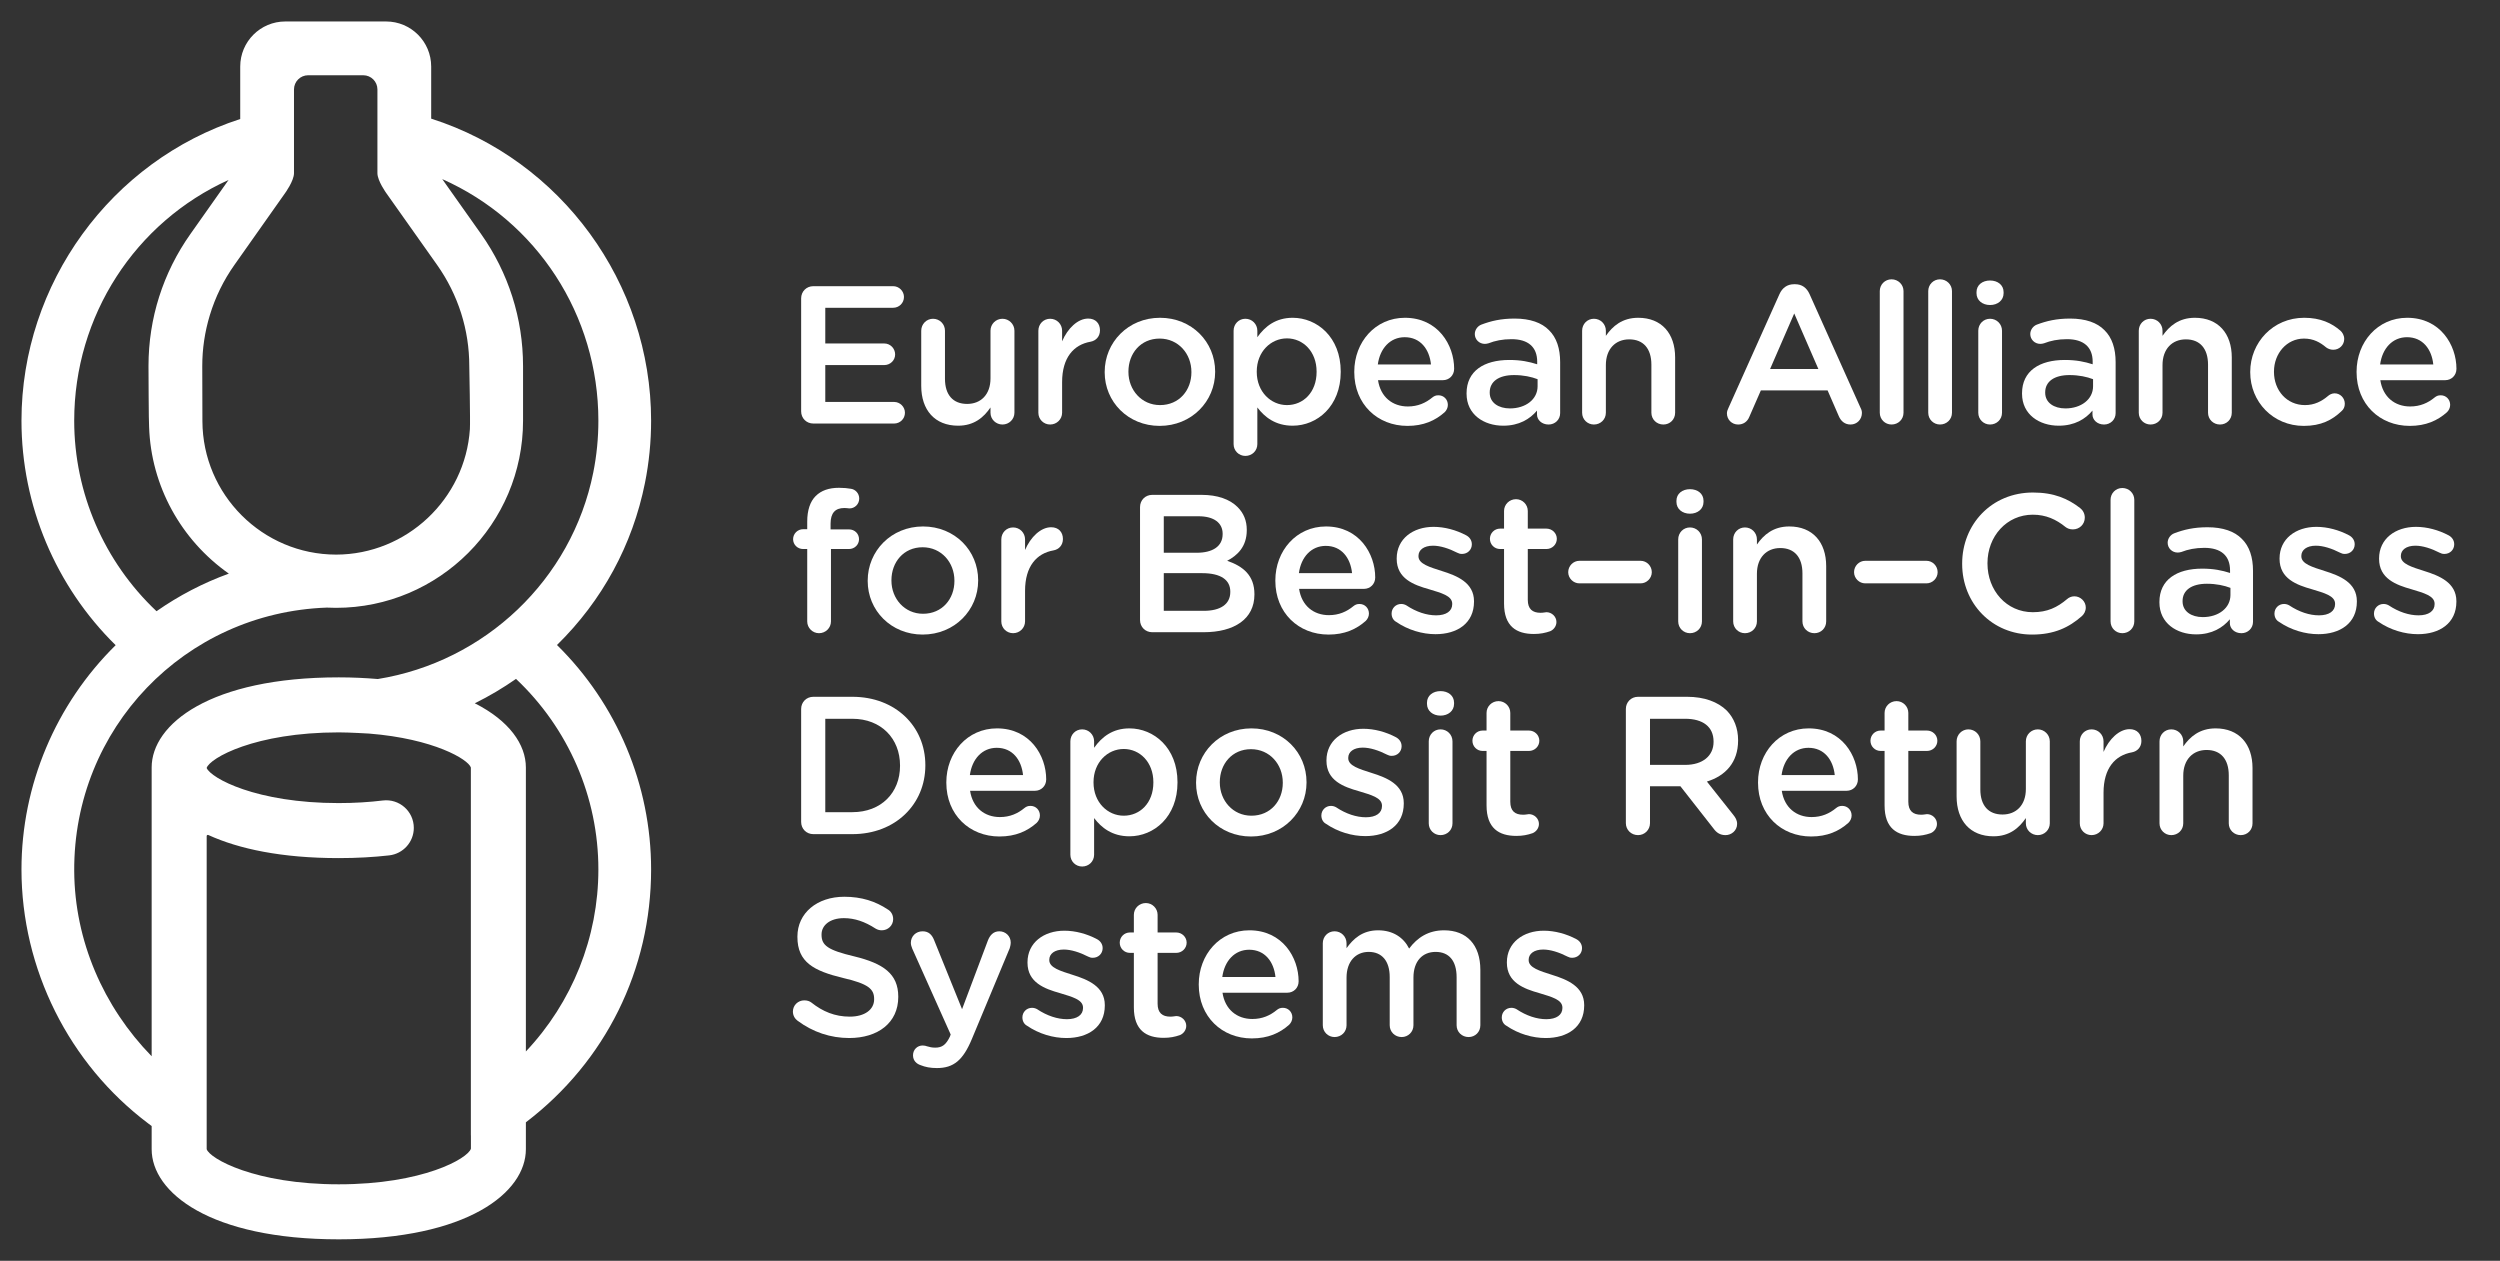 <?xml version="1.0" encoding="UTF-8"?> <svg xmlns="http://www.w3.org/2000/svg" id="Ebene_1" version="1.1" viewBox="0 0 581.897 293.464"><rect x="0" y="0" width="581.897" height="293.464" fill="#333333" stroke="none"/><defs><style> .st0 { fill: #fff; } </style></defs><g><path class="st0" d="M186.474,95.75v-26.306c0-1.599,1.233-2.832,2.832-2.832h18.587c1.37,0,2.512,1.142,2.512,2.512,0,1.416-1.142,2.512-2.512,2.512h-15.802v8.312h13.747c1.37,0,2.512,1.142,2.512,2.558,0,1.37-1.142,2.466-2.512,2.466h-13.747v8.586h16.03c1.37,0,2.512,1.142,2.512,2.512,0,1.416-1.142,2.512-2.512,2.512h-18.816c-1.599,0-2.832-1.233-2.832-2.832Z"></path><path class="st0" d="M236.117,96.07c0,1.507-1.233,2.74-2.786,2.74-1.507,0-2.786-1.188-2.786-2.74v-1.233c-1.553,2.284-3.791,4.248-7.536,4.248-5.435,0-8.586-3.654-8.586-9.271v-12.833c0-1.553,1.233-2.786,2.74-2.786,1.553,0,2.786,1.233,2.786,2.786v11.189c0,3.745,1.873,5.846,5.161,5.846,3.197,0,5.435-2.192,5.435-5.937v-11.098c0-1.553,1.233-2.786,2.786-2.786,1.507,0,2.786,1.233,2.786,2.786v19.09Z"></path><path class="st0" d="M241.689,76.98c0-1.553,1.188-2.786,2.74-2.786s2.786,1.233,2.786,2.786v2.466c1.279-3.014,3.653-5.297,6.074-5.297,1.735,0,2.74,1.142,2.74,2.74,0,1.461-.959,2.42-2.192,2.648-3.928.685-6.622,3.7-6.622,9.408v7.125c0,1.507-1.233,2.74-2.786,2.74-1.507,0-2.74-1.188-2.74-2.74v-19.09Z"></path><path class="st0" d="M257.125,86.662v-.091c0-6.896,5.48-12.604,12.879-12.604s12.833,5.617,12.833,12.513v.091c0,6.851-5.48,12.559-12.924,12.559-7.353,0-12.788-5.617-12.788-12.468ZM277.312,86.662v-.091c0-4.247-3.06-7.764-7.398-7.764-4.43,0-7.262,3.471-7.262,7.672v.091c0,4.202,3.06,7.718,7.353,7.718,4.476,0,7.307-3.471,7.307-7.627Z"></path><path class="st0" d="M287.131,76.98c0-1.553,1.188-2.786,2.74-2.786s2.786,1.233,2.786,2.786v1.507c1.781-2.512,4.293-4.521,8.221-4.521,5.663,0,11.188,4.476,11.188,12.513v.091c0,7.992-5.48,12.514-11.188,12.514-4.019,0-6.531-2.01-8.221-4.248v8.541c0,1.553-1.233,2.74-2.786,2.74-1.507,0-2.74-1.188-2.74-2.74v-26.397ZM306.449,86.57v-.091c0-4.658-3.151-7.718-6.896-7.718s-7.033,3.106-7.033,7.718v.091c0,4.613,3.288,7.718,7.033,7.718,3.791,0,6.896-2.968,6.896-7.718Z"></path><path class="st0" d="M327.594,99.129c-6.987,0-12.376-5.069-12.376-12.513v-.091c0-6.896,4.887-12.559,11.783-12.559,7.672,0,11.463,6.302,11.463,11.874,0,1.553-1.188,2.649-2.604,2.649h-15.116c.594,3.927,3.379,6.12,6.941,6.12,2.329,0,4.156-.822,5.709-2.101.411-.319.776-.502,1.415-.502,1.233,0,2.192.959,2.192,2.238,0,.685-.319,1.278-.73,1.689-2.192,1.964-4.933,3.197-8.678,3.197ZM333.074,84.835c-.365-3.562-2.466-6.348-6.119-6.348-3.38,0-5.755,2.604-6.257,6.348h12.376Z"></path><path class="st0" d="M341.354,91.64v-.091c0-5.206,4.065-7.764,9.956-7.764,2.694,0,4.613.411,6.485,1.005v-.594c0-3.425-2.101-5.252-5.982-5.252-2.101,0-3.837.365-5.344.959-.319.091-.594.137-.867.137-1.279,0-2.329-1.004-2.329-2.283,0-1.005.685-1.873,1.507-2.192,2.283-.868,4.612-1.416,7.764-1.416,3.607,0,6.303.959,7.992,2.694,1.781,1.735,2.604,4.293,2.604,7.444v11.874c0,1.507-1.188,2.649-2.695,2.649-1.598,0-2.694-1.096-2.694-2.329v-.914c-1.644,1.964-4.155,3.517-7.854,3.517-4.521,0-8.541-2.603-8.541-7.444ZM357.888,89.904v-1.644c-1.416-.548-3.289-.959-5.48-.959-3.562,0-5.663,1.507-5.663,4.019v.091c0,2.329,2.055,3.653,4.704,3.653,3.653,0,6.439-2.101,6.439-5.161Z"></path><path class="st0" d="M368.254,76.98c0-1.553,1.188-2.786,2.74-2.786s2.786,1.233,2.786,2.786v1.188c1.553-2.238,3.79-4.202,7.535-4.202,5.435,0,8.586,3.653,8.586,9.225v12.879c0,1.553-1.188,2.74-2.74,2.74s-2.786-1.188-2.786-2.74v-11.189c0-3.745-1.872-5.892-5.16-5.892-3.197,0-5.435,2.238-5.435,5.983v11.098c0,1.553-1.233,2.74-2.786,2.74-1.507,0-2.74-1.188-2.74-2.74v-19.09Z"></path><path class="st0" d="M402.323,94.928l11.874-26.489c.64-1.416,1.781-2.283,3.38-2.283h.274c1.598,0,2.694.868,3.333,2.283l11.875,26.489c.228.411.319.822.319,1.187,0,1.507-1.142,2.695-2.648,2.695-1.325,0-2.238-.776-2.74-1.964l-2.604-5.983h-15.527l-2.695,6.166c-.456,1.142-1.415,1.781-2.603,1.781-1.462,0-2.604-1.142-2.604-2.604,0-.411.137-.822.365-1.278ZM423.24,85.885l-5.617-12.924-5.617,12.924h11.234Z"></path><path class="st0" d="M437.536,67.754c0-1.507,1.187-2.74,2.739-2.74s2.786,1.233,2.786,2.74v28.315c0,1.553-1.232,2.74-2.786,2.74-1.507,0-2.739-1.188-2.739-2.74v-28.315Z"></path><path class="st0" d="M448.816,67.754c0-1.507,1.187-2.74,2.739-2.74s2.786,1.233,2.786,2.74v28.315c0,1.553-1.232,2.74-2.786,2.74-1.507,0-2.739-1.188-2.739-2.74v-28.315Z"></path><path class="st0" d="M460.051,67.983c0-1.644,1.37-2.694,3.15-2.694s3.151,1.05,3.151,2.694v.274c0,1.644-1.37,2.74-3.151,2.74s-3.15-1.096-3.15-2.74v-.274ZM460.462,76.98c0-1.553,1.187-2.786,2.739-2.786s2.786,1.233,2.786,2.786v19.09c0,1.553-1.232,2.74-2.786,2.74-1.507,0-2.739-1.188-2.739-2.74v-19.09Z"></path><path class="st0" d="M470.646,91.64v-.091c0-5.206,4.065-7.764,9.956-7.764,2.694,0,4.613.411,6.485,1.005v-.594c0-3.425-2.101-5.252-5.982-5.252-2.101,0-3.837.365-5.344.959-.319.091-.594.137-.867.137-1.279,0-2.329-1.004-2.329-2.283,0-1.005.685-1.873,1.507-2.192,2.283-.868,4.612-1.416,7.764-1.416,3.607,0,6.303.959,7.992,2.694,1.781,1.735,2.604,4.293,2.604,7.444v11.874c0,1.507-1.188,2.649-2.695,2.649-1.598,0-2.694-1.096-2.694-2.329v-.914c-1.644,1.964-4.155,3.517-7.854,3.517-4.521,0-8.541-2.603-8.541-7.444ZM487.179,89.904v-1.644c-1.416-.548-3.289-.959-5.48-.959-3.562,0-5.663,1.507-5.663,4.019v.091c0,2.329,2.055,3.653,4.704,3.653,3.653,0,6.439-2.101,6.439-5.161Z"></path><path class="st0" d="M497.819,76.98c0-1.553,1.188-2.786,2.74-2.786s2.786,1.233,2.786,2.786v1.188c1.553-2.238,3.79-4.202,7.535-4.202,5.435,0,8.586,3.653,8.586,9.225v12.879c0,1.553-1.188,2.74-2.74,2.74s-2.786-1.188-2.786-2.74v-11.189c0-3.745-1.872-5.892-5.16-5.892-3.197,0-5.435,2.238-5.435,5.983v11.098c0,1.553-1.233,2.74-2.786,2.74-1.507,0-2.74-1.188-2.74-2.74v-19.09Z"></path><path class="st0" d="M523.76,86.662v-.091c0-6.85,5.298-12.604,12.56-12.604,3.79,0,6.394,1.233,8.448,3.014.365.319.868,1.004.868,1.918,0,1.416-1.142,2.512-2.558,2.512-.686,0-1.279-.274-1.645-.548-1.415-1.188-2.968-2.055-5.16-2.055-4.02,0-6.987,3.471-6.987,7.672v.091c0,4.293,2.968,7.718,7.216,7.718,2.191,0,3.882-.868,5.389-2.146.319-.274.867-.594,1.507-.594,1.324,0,2.375,1.096,2.375,2.42,0,.731-.274,1.325-.776,1.736-2.146,2.055-4.75,3.425-8.769,3.425-7.17,0-12.468-5.617-12.468-12.468Z"></path><path class="st0" d="M560.89,99.129c-6.987,0-12.376-5.069-12.376-12.513v-.091c0-6.896,4.887-12.559,11.783-12.559,7.672,0,11.463,6.302,11.463,11.874,0,1.553-1.188,2.649-2.604,2.649h-15.116c.594,3.927,3.379,6.12,6.941,6.12,2.329,0,4.156-.822,5.709-2.101.411-.319.776-.502,1.415-.502,1.233,0,2.192.959,2.192,2.238,0,.685-.319,1.278-.73,1.689-2.192,1.964-4.933,3.197-8.678,3.197ZM566.37,84.835c-.365-3.562-2.466-6.348-6.119-6.348-3.38,0-5.755,2.604-6.257,6.348h12.376Z"></path><path class="st0" d="M187.889,127.79h-.959c-1.279,0-2.33-1.005-2.33-2.284s1.051-2.329,2.33-2.329h.959v-1.781c0-2.648.685-4.658,1.964-5.937,1.278-1.279,3.06-1.918,5.435-1.918,1.096,0,2.009.091,2.786.229,1.005.137,1.918,1.05,1.918,2.283,0,1.279-1.051,2.329-2.33,2.284-.319-.046-.776-.091-1.142-.091-2.101,0-3.197,1.142-3.197,3.653v1.325h4.293c1.324,0,2.329,1.004,2.329,2.283s-1.05,2.284-2.329,2.284h-4.202v16.852c0,1.507-1.233,2.74-2.786,2.74-1.507,0-2.74-1.233-2.74-2.74v-16.852Z"></path><path class="st0" d="M201.964,135.234v-.091c0-6.896,5.48-12.604,12.879-12.604s12.833,5.617,12.833,12.513v.091c0,6.851-5.48,12.559-12.924,12.559-7.353,0-12.788-5.617-12.788-12.468ZM222.15,135.234v-.091c0-4.247-3.06-7.764-7.398-7.764-4.43,0-7.262,3.471-7.262,7.672v.091c0,4.202,3.06,7.718,7.353,7.718,4.476,0,7.307-3.471,7.307-7.627Z"></path><path class="st0" d="M233.065,125.552c0-1.553,1.188-2.786,2.74-2.786s2.786,1.233,2.786,2.786v2.466c1.279-3.014,3.653-5.297,6.074-5.297,1.736,0,2.74,1.142,2.74,2.74,0,1.461-.959,2.42-2.192,2.648-3.928.685-6.622,3.7-6.622,9.408v7.125c0,1.507-1.233,2.74-2.786,2.74-1.507,0-2.74-1.188-2.74-2.74v-19.09Z"></path><path class="st0" d="M265.354,118.017c0-1.599,1.233-2.832,2.832-2.832h11.509c3.653,0,6.531,1.005,8.357,2.832,1.416,1.416,2.146,3.151,2.146,5.298v.091c0,3.836-2.192,5.891-4.567,7.125,3.745,1.279,6.348,3.425,6.348,7.764v.091c0,5.708-4.704,8.769-11.829,8.769h-11.965c-1.599,0-2.832-1.233-2.832-2.832v-26.306ZM278.552,128.658c3.608,0,6.028-1.416,6.028-4.339v-.091c0-2.512-2.009-4.064-5.617-4.064h-8.083v8.495h7.672ZM280.196,142.176c3.836,0,6.166-1.507,6.166-4.384v-.091c0-2.694-2.146-4.293-6.576-4.293h-8.906v8.769h9.316Z"></path><path class="st0" d="M309.224,147.702c-6.987,0-12.376-5.069-12.376-12.513v-.091c0-6.896,4.887-12.559,11.783-12.559,7.672,0,11.463,6.302,11.463,11.874,0,1.553-1.188,2.649-2.604,2.649h-15.116c.594,3.927,3.379,6.12,6.941,6.12,2.329,0,4.156-.822,5.709-2.101.411-.319.776-.502,1.415-.502,1.233,0,2.192.959,2.192,2.238,0,.685-.319,1.278-.73,1.689-2.192,1.964-4.933,3.197-8.678,3.197ZM314.704,133.407c-.365-3.562-2.466-6.348-6.119-6.348-3.38,0-5.755,2.604-6.257,6.348h12.376Z"></path><path class="st0" d="M324.957,144.733c-.594-.32-1.051-1.005-1.051-1.918,0-1.233.959-2.238,2.238-2.238.456,0,.867.137,1.188.319,2.329,1.553,4.749,2.329,6.941,2.329,2.375,0,3.745-1.004,3.745-2.603v-.091c0-1.873-2.558-2.512-5.39-3.379-3.562-1.005-7.535-2.466-7.535-7.079v-.091c0-4.567,3.791-7.353,8.586-7.353,2.558,0,5.252.73,7.581,1.964.776.411,1.324,1.142,1.324,2.101,0,1.279-1.004,2.238-2.283,2.238-.457,0-.73-.091-1.096-.274-1.964-1.005-3.974-1.644-5.663-1.644-2.146,0-3.38,1.004-3.38,2.375v.091c0,1.781,2.604,2.512,5.435,3.425,3.517,1.096,7.49,2.695,7.49,7.033v.091c0,5.069-3.928,7.582-8.951,7.582-3.061,0-6.394-.959-9.18-2.877Z"></path><path class="st0" d="M350.08,140.486v-12.696h-.913c-1.324,0-2.375-1.05-2.375-2.375s1.051-2.375,2.375-2.375h.913v-4.11c0-1.507,1.233-2.74,2.786-2.74,1.507,0,2.74,1.233,2.74,2.74v4.11h4.339c1.324,0,2.42,1.05,2.42,2.375s-1.096,2.375-2.42,2.375h-4.339v11.828c0,2.146,1.096,3.014,2.969,3.014.639,0,1.188-.137,1.37-.137,1.232,0,2.329,1.005,2.329,2.283,0,1.005-.686,1.827-1.462,2.146-1.188.411-2.329.64-3.79.64-4.064,0-6.942-1.781-6.942-7.079Z"></path><path class="st0" d="M365.015,133.179c0-1.461,1.188-2.648,2.604-2.648h14.249c1.415,0,2.603,1.187,2.603,2.648,0,1.416-1.188,2.604-2.603,2.604h-14.249c-1.416,0-2.604-1.188-2.604-2.604Z"></path><path class="st0" d="M390.207,116.555c0-1.644,1.37-2.694,3.15-2.694s3.151,1.05,3.151,2.694v.274c0,1.644-1.37,2.74-3.151,2.74s-3.15-1.096-3.15-2.74v-.274ZM390.618,125.552c0-1.553,1.187-2.786,2.739-2.786s2.786,1.233,2.786,2.786v19.09c0,1.553-1.232,2.74-2.786,2.74-1.507,0-2.739-1.188-2.739-2.74v-19.09Z"></path><path class="st0" d="M403.414,125.552c0-1.553,1.188-2.786,2.74-2.786s2.786,1.233,2.786,2.786v1.188c1.553-2.238,3.79-4.202,7.535-4.202,5.435,0,8.586,3.653,8.586,9.225v12.879c0,1.553-1.188,2.74-2.74,2.74s-2.786-1.188-2.786-2.74v-11.189c0-3.745-1.872-5.892-5.16-5.892-3.197,0-5.435,2.238-5.435,5.983v11.098c0,1.553-1.233,2.74-2.786,2.74-1.507,0-2.74-1.188-2.74-2.74v-19.09Z"></path><path class="st0" d="M431.547,133.179c0-1.461,1.188-2.648,2.604-2.648h14.249c1.415,0,2.603,1.187,2.603,2.648,0,1.416-1.188,2.604-2.603,2.604h-14.249c-1.416,0-2.604-1.188-2.604-2.604Z"></path><path class="st0" d="M456.711,131.261v-.091c0-9.088,6.805-16.532,16.487-16.532,4.932,0,8.175,1.461,10.96,3.608.594.457,1.097,1.233,1.097,2.238,0,1.553-1.233,2.74-2.786,2.74-.776,0-1.324-.274-1.689-.548-2.192-1.781-4.567-2.877-7.627-2.877-6.074,0-10.55,5.023-10.55,11.28v.091c0,6.257,4.43,11.326,10.55,11.326,3.379,0,5.663-1.096,7.992-3.06.411-.365,1.005-.639,1.689-.639,1.416,0,2.649,1.188,2.649,2.603,0,.868-.411,1.553-.914,2.009-3.014,2.649-6.439,4.293-11.6,4.293-9.316,0-16.259-7.261-16.259-16.441Z"></path><path class="st0" d="M491.252,116.327c0-1.507,1.187-2.74,2.739-2.74s2.786,1.233,2.786,2.74v28.315c0,1.553-1.232,2.74-2.786,2.74-1.507,0-2.739-1.188-2.739-2.74v-28.315Z"></path><path class="st0" d="M502.623,140.212v-.091c0-5.206,4.065-7.764,9.956-7.764,2.694,0,4.613.411,6.485,1.005v-.594c0-3.425-2.101-5.252-5.982-5.252-2.102,0-3.837.365-5.344.959-.319.091-.594.137-.867.137-1.279,0-2.329-1.004-2.329-2.283,0-1.005.685-1.873,1.507-2.192,2.283-.868,4.612-1.416,7.764-1.416,3.607,0,6.303.959,7.992,2.694,1.781,1.735,2.604,4.293,2.604,7.444v11.874c0,1.507-1.188,2.649-2.695,2.649-1.598,0-2.694-1.097-2.694-2.329v-.914c-1.644,1.963-4.155,3.516-7.854,3.516-4.521,0-8.541-2.603-8.541-7.444ZM519.156,138.477v-1.644c-1.416-.548-3.289-.959-5.48-.959-3.562,0-5.663,1.507-5.663,4.019v.091c0,2.329,2.055,3.653,4.704,3.653,3.653,0,6.439-2.101,6.439-5.161Z"></path><path class="st0" d="M530.45,144.733c-.594-.32-1.051-1.005-1.051-1.918,0-1.233.959-2.238,2.238-2.238.456,0,.867.137,1.188.319,2.329,1.553,4.749,2.329,6.941,2.329,2.375,0,3.745-1.004,3.745-2.603v-.091c0-1.873-2.558-2.512-5.389-3.379-3.562-1.005-7.536-2.466-7.536-7.079v-.091c0-4.567,3.791-7.353,8.586-7.353,2.558,0,5.252.73,7.581,1.964.776.411,1.324,1.142,1.324,2.101,0,1.279-1.004,2.238-2.283,2.238-.457,0-.73-.091-1.096-.274-1.964-1.005-3.974-1.644-5.663-1.644-2.146,0-3.38,1.004-3.38,2.375v.091c0,1.781,2.604,2.512,5.435,3.425,3.517,1.096,7.49,2.695,7.49,7.033v.091c0,5.069-3.928,7.582-8.951,7.582-3.061,0-6.394-.959-9.18-2.877Z"></path><path class="st0" d="M553.614,144.733c-.594-.32-1.051-1.005-1.051-1.918,0-1.233.959-2.238,2.238-2.238.456,0,.867.137,1.188.319,2.329,1.553,4.749,2.329,6.941,2.329,2.375,0,3.745-1.004,3.745-2.603v-.091c0-1.873-2.558-2.512-5.389-3.379-3.562-1.005-7.536-2.466-7.536-7.079v-.091c0-4.567,3.791-7.353,8.586-7.353,2.558,0,5.252.73,7.581,1.964.776.411,1.324,1.142,1.324,2.101,0,1.279-1.004,2.238-2.283,2.238-.457,0-.73-.091-1.096-.274-1.964-1.005-3.974-1.644-5.663-1.644-2.146,0-3.38,1.004-3.38,2.375v.091c0,1.781,2.604,2.512,5.435,3.425,3.517,1.096,7.49,2.695,7.49,7.033v.091c0,5.069-3.928,7.582-8.951,7.582-3.061,0-6.394-.959-9.18-2.877Z"></path><path class="st0" d="M186.474,165.017c0-1.599,1.233-2.832,2.832-2.832h9.088c10.047,0,16.989,6.896,16.989,15.894v.091c0,8.997-6.942,15.984-16.989,15.984h-9.088c-1.599,0-2.832-1.233-2.832-2.831v-26.306ZM198.393,189.039c6.714,0,11.098-4.521,11.098-10.777v-.092c0-6.257-4.384-10.869-11.098-10.869h-6.302v21.738h6.302Z"></path><path class="st0" d="M232.642,194.702c-6.987,0-12.376-5.069-12.376-12.514v-.091c0-6.896,4.887-12.56,11.783-12.56,7.672,0,11.463,6.303,11.463,11.874,0,1.553-1.187,2.649-2.603,2.649h-15.117c.594,3.928,3.38,6.119,6.942,6.119,2.329,0,4.156-.821,5.708-2.101.411-.319.776-.502,1.416-.502,1.233,0,2.192.959,2.192,2.237,0,.686-.319,1.279-.73,1.69-2.192,1.964-4.932,3.196-8.677,3.196ZM238.122,180.408c-.366-3.562-2.466-6.349-6.12-6.349-3.379,0-5.754,2.604-6.256,6.349h12.376Z"></path><path class="st0" d="M249.137,172.552c0-1.553,1.188-2.786,2.74-2.786s2.786,1.233,2.786,2.786v1.507c1.781-2.512,4.293-4.521,8.22-4.521,5.663,0,11.189,4.476,11.189,12.514v.092c0,7.992-5.48,12.513-11.189,12.513-4.019,0-6.531-2.009-8.22-4.247v8.54c0,1.553-1.233,2.74-2.786,2.74-1.507,0-2.74-1.188-2.74-2.74v-26.396ZM268.456,182.143v-.092c0-4.658-3.151-7.718-6.896-7.718s-7.033,3.105-7.033,7.718v.092c0,4.612,3.288,7.718,7.033,7.718,3.791,0,6.896-2.969,6.896-7.718Z"></path><path class="st0" d="M278.394,182.234v-.091c0-6.896,5.48-12.605,12.879-12.605s12.833,5.617,12.833,12.514v.092c0,6.85-5.48,12.559-12.924,12.559-7.353,0-12.788-5.617-12.788-12.468ZM298.58,182.234v-.091c0-4.248-3.06-7.765-7.398-7.765-4.43,0-7.262,3.472-7.262,7.673v.092c0,4.201,3.06,7.718,7.353,7.718,4.476,0,7.307-3.471,7.307-7.627Z"></path><path class="st0" d="M308.609,191.733c-.594-.319-1.051-1.004-1.051-1.918,0-1.232.959-2.237,2.238-2.237.456,0,.867.137,1.188.319,2.329,1.553,4.749,2.329,6.941,2.329,2.375,0,3.745-1.005,3.745-2.603v-.092c0-1.872-2.558-2.512-5.39-3.38-3.562-1.005-7.535-2.466-7.535-7.078v-.092c0-4.566,3.791-7.353,8.586-7.353,2.558,0,5.252.73,7.581,1.964.776.411,1.324,1.142,1.324,2.101,0,1.278-1.004,2.238-2.283,2.238-.457,0-.73-.092-1.096-.274-1.964-1.005-3.974-1.645-5.663-1.645-2.146,0-3.38,1.005-3.38,2.375v.092c0,1.781,2.604,2.512,5.435,3.425,3.517,1.096,7.49,2.694,7.49,7.033v.092c0,5.069-3.928,7.581-8.951,7.581-3.061,0-6.394-.959-9.18-2.878Z"></path><path class="st0" d="M332.144,163.555c0-1.645,1.37-2.694,3.15-2.694s3.151,1.05,3.151,2.694v.274c0,1.644-1.37,2.74-3.151,2.74s-3.15-1.097-3.15-2.74v-.274ZM332.555,172.552c0-1.553,1.187-2.786,2.739-2.786s2.786,1.233,2.786,2.786v19.09c0,1.553-1.232,2.74-2.786,2.74-1.507,0-2.739-1.188-2.739-2.74v-19.09Z"></path><path class="st0" d="M346.008,187.486v-12.696h-.913c-1.324,0-2.375-1.05-2.375-2.374s1.051-2.375,2.375-2.375h.913v-4.11c0-1.507,1.233-2.74,2.786-2.74,1.507,0,2.74,1.233,2.74,2.74v4.11h4.339c1.324,0,2.42,1.05,2.42,2.375s-1.096,2.374-2.42,2.374h-4.339v11.829c0,2.146,1.096,3.014,2.969,3.014.639,0,1.188-.137,1.37-.137,1.232,0,2.329,1.005,2.329,2.283,0,1.005-.686,1.827-1.462,2.146-1.188.411-2.329.64-3.79.64-4.064,0-6.942-1.781-6.942-7.079Z"></path><path class="st0" d="M378.434,165.017c0-1.599,1.233-2.832,2.831-2.832h11.418c4.019,0,7.17,1.188,9.225,3.197,1.69,1.735,2.649,4.11,2.649,6.896v.092c0,5.115-2.969,8.221-7.262,9.545l6.12,7.718c.548.686.913,1.279.913,2.146,0,1.553-1.324,2.604-2.694,2.604-1.279,0-2.101-.594-2.74-1.462l-7.764-9.91h-7.079v8.586c0,1.553-1.233,2.786-2.786,2.786-1.598,0-2.831-1.233-2.831-2.786v-26.579ZM392.271,178.033c4.019,0,6.576-2.101,6.576-5.344v-.091c0-3.426-2.466-5.298-6.622-5.298h-8.175v10.732h8.221Z"></path><path class="st0" d="M421.573,194.702c-6.987,0-12.376-5.069-12.376-12.514v-.091c0-6.896,4.887-12.56,11.783-12.56,7.672,0,11.463,6.303,11.463,11.874,0,1.553-1.188,2.649-2.604,2.649h-15.116c.594,3.928,3.379,6.119,6.941,6.119,2.329,0,4.156-.821,5.709-2.101.411-.319.776-.502,1.415-.502,1.233,0,2.192.959,2.192,2.237,0,.686-.319,1.279-.73,1.69-2.192,1.964-4.933,3.196-8.678,3.196ZM427.054,180.408c-.365-3.562-2.466-6.349-6.119-6.349-3.38,0-5.755,2.604-6.257,6.349h12.376Z"></path><path class="st0" d="M438.653,187.486v-12.696h-.913c-1.324,0-2.375-1.05-2.375-2.374s1.051-2.375,2.375-2.375h.913v-4.11c0-1.507,1.233-2.74,2.786-2.74,1.507,0,2.74,1.233,2.74,2.74v4.11h4.339c1.324,0,2.42,1.05,2.42,2.375s-1.096,2.374-2.42,2.374h-4.339v11.829c0,2.146,1.096,3.014,2.969,3.014.639,0,1.188-.137,1.37-.137,1.232,0,2.329,1.005,2.329,2.283,0,1.005-.686,1.827-1.462,2.146-1.188.411-2.329.64-3.79.64-4.064,0-6.942-1.781-6.942-7.079Z"></path><path class="st0" d="M477.107,191.642c0,1.507-1.232,2.74-2.785,2.74-1.508,0-2.786-1.188-2.786-2.74v-1.233c-1.553,2.283-3.791,4.247-7.535,4.247-5.436,0-8.586-3.653-8.586-9.271v-12.833c0-1.553,1.232-2.786,2.74-2.786,1.553,0,2.785,1.233,2.785,2.786v11.188c0,3.745,1.873,5.846,5.161,5.846,3.196,0,5.435-2.191,5.435-5.937v-11.098c0-1.553,1.233-2.786,2.786-2.786,1.507,0,2.785,1.233,2.785,2.786v19.09Z"></path><path class="st0" d="M484.091,172.552c0-1.553,1.188-2.786,2.74-2.786s2.786,1.233,2.786,2.786v2.466c1.278-3.014,3.653-5.298,6.074-5.298,1.735,0,2.74,1.143,2.74,2.74,0,1.462-.959,2.421-2.192,2.649-3.928.685-6.622,3.699-6.622,9.407v7.125c0,1.507-1.233,2.74-2.786,2.74-1.507,0-2.74-1.188-2.74-2.74v-19.09Z"></path><path class="st0" d="M502.646,172.552c0-1.553,1.188-2.786,2.74-2.786s2.786,1.233,2.786,2.786v1.188c1.553-2.238,3.79-4.202,7.535-4.202,5.435,0,8.586,3.654,8.586,9.226v12.879c0,1.553-1.188,2.74-2.74,2.74s-2.786-1.188-2.786-2.74v-11.189c0-3.744-1.872-5.891-5.16-5.891-3.197,0-5.435,2.237-5.435,5.982v11.098c0,1.553-1.233,2.74-2.786,2.74-1.507,0-2.74-1.188-2.74-2.74v-19.09Z"></path><path class="st0" d="M185.651,237.591c-.639-.456-1.096-1.232-1.096-2.146,0-1.461,1.187-2.603,2.648-2.603.776,0,1.279.228,1.644.502,2.649,2.101,5.48,3.288,8.952,3.288s5.663-1.644,5.663-4.019v-.092c0-2.283-1.278-3.517-7.215-4.887-6.805-1.644-10.641-3.653-10.641-9.545v-.091c0-5.48,4.567-9.271,10.915-9.271,4.019,0,7.261,1.051,10.139,2.969.639.365,1.233,1.142,1.233,2.238,0,1.461-1.188,2.603-2.649,2.603-.548,0-1.005-.137-1.461-.411-2.466-1.598-4.841-2.42-7.353-2.42-3.289,0-5.207,1.689-5.207,3.79v.092c0,2.466,1.461,3.562,7.627,5.023,6.759,1.645,10.23,4.064,10.23,9.362v.092c0,5.982-4.704,9.545-11.417,9.545-4.338,0-8.449-1.37-12.011-4.02Z"></path><path class="st0" d="M214.246,247.913c-.822-.273-1.735-.959-1.735-2.283,0-1.37,1.05-2.283,2.238-2.283.457,0,.73.091,1.004.183.64.183,1.142.319,1.918.319,1.644,0,2.512-.685,3.425-2.558l.183-.502-8.952-20.003c-.183-.411-.319-.96-.319-1.325,0-1.553,1.188-2.694,2.74-2.694,1.416,0,2.192.822,2.694,2.101l6.485,16.03,6.028-16.03c.457-1.142,1.233-2.101,2.649-2.101,1.461,0,2.649,1.142,2.649,2.604,0,.456-.137,1.05-.229,1.324l-8.814,21.145c-2.055,4.933-4.247,6.76-8.129,6.76-1.553,0-2.694-.229-3.836-.686Z"></path><path class="st0" d="M239.022,238.733c-.594-.319-1.05-1.004-1.05-1.918,0-1.232.959-2.237,2.238-2.237.457,0,.868.137,1.187.319,2.329,1.553,4.75,2.329,6.942,2.329,2.375,0,3.745-1.005,3.745-2.603v-.092c0-1.872-2.558-2.512-5.389-3.38-3.562-1.005-7.536-2.466-7.536-7.078v-.092c0-4.566,3.791-7.353,8.586-7.353,2.558,0,5.252.73,7.581,1.964.776.411,1.325,1.142,1.325,2.101,0,1.278-1.005,2.238-2.284,2.238-.457,0-.73-.092-1.096-.274-1.963-1.005-3.973-1.645-5.663-1.645-2.146,0-3.38,1.005-3.38,2.375v.092c0,1.781,2.604,2.512,5.435,3.425,3.516,1.096,7.49,2.694,7.49,7.033v.092c0,5.069-3.928,7.581-8.951,7.581-3.06,0-6.394-.959-9.18-2.878Z"></path><path class="st0" d="M263.917,234.486v-12.696h-.914c-1.324,0-2.375-1.05-2.375-2.374s1.051-2.375,2.375-2.375h.914v-4.11c0-1.507,1.233-2.74,2.786-2.74,1.507,0,2.74,1.233,2.74,2.74v4.11h4.338c1.325,0,2.421,1.05,2.421,2.375s-1.096,2.374-2.421,2.374h-4.338v11.829c0,2.146,1.096,3.014,2.968,3.014.64,0,1.188-.137,1.37-.137,1.233,0,2.33,1.005,2.33,2.283,0,1.005-.685,1.827-1.462,2.146-1.187.411-2.329.64-3.791.64-4.064,0-6.941-1.781-6.941-7.079Z"></path><path class="st0" d="M291.396,241.702c-6.987,0-12.376-5.069-12.376-12.514v-.091c0-6.896,4.887-12.56,11.783-12.56,7.672,0,11.463,6.303,11.463,11.874,0,1.553-1.188,2.649-2.604,2.649h-15.117c.594,3.928,3.38,6.119,6.942,6.119,2.329,0,4.156-.821,5.708-2.101.411-.319.776-.502,1.416-.502,1.233,0,2.192.959,2.192,2.237,0,.686-.319,1.279-.73,1.69-2.192,1.964-4.933,3.196-8.677,3.196ZM296.876,227.408c-.366-3.562-2.466-6.349-6.12-6.349-3.38,0-5.754,2.604-6.257,6.349h12.376Z"></path><path class="st0" d="M307.892,219.552c0-1.553,1.188-2.786,2.74-2.786s2.786,1.233,2.786,2.786v1.142c1.553-2.146,3.653-4.156,7.353-4.156,3.471,0,5.938,1.69,7.216,4.248,1.918-2.558,4.476-4.248,8.129-4.248,5.252,0,8.449,3.334,8.449,9.226v12.879c0,1.553-1.188,2.74-2.74,2.74s-2.786-1.188-2.786-2.74v-11.189c0-3.836-1.781-5.891-4.887-5.891-3.014,0-5.16,2.101-5.16,5.982v11.098c0,1.553-1.233,2.74-2.74,2.74-1.553,0-2.786-1.188-2.786-2.74v-11.234c0-3.745-1.826-5.846-4.887-5.846s-5.16,2.283-5.16,5.982v11.098c0,1.553-1.233,2.74-2.786,2.74-1.507,0-2.74-1.188-2.74-2.74v-19.09Z"></path><path class="st0" d="M350.603,238.733c-.594-.319-1.051-1.004-1.051-1.918,0-1.232.959-2.237,2.238-2.237.456,0,.867.137,1.188.319,2.329,1.553,4.749,2.329,6.941,2.329,2.375,0,3.745-1.005,3.745-2.603v-.092c0-1.872-2.558-2.512-5.389-3.38-3.562-1.005-7.536-2.466-7.536-7.078v-.092c0-4.566,3.791-7.353,8.586-7.353,2.558,0,5.252.73,7.581,1.964.776.411,1.324,1.142,1.324,2.101,0,1.278-1.004,2.238-2.283,2.238-.457,0-.73-.092-1.096-.274-1.964-1.005-3.974-1.645-5.663-1.645-2.146,0-3.38,1.005-3.38,2.375v.092c0,1.781,2.604,2.512,5.435,3.425,3.517,1.096,7.49,2.694,7.49,7.033v.092c0,5.069-3.928,7.581-8.951,7.581-3.061,0-6.394-.959-9.18-2.878Z"></path></g><path class="st0" d="M129.642,150.131c10.533-10.32,17.594-23.31,20.483-37.746.947-4.727,1.427-9.591,1.427-14.457,0-32.054-20.949-60.662-51.189-70.312v-12.125c0-5.794-4.697-10.491-10.491-10.491h-23.467c-5.794,0-10.49,4.697-10.49,10.49v12.213C25.837,37.437,4.999,66.01,4.999,97.929c0,19.659,7.963,38.526,21.919,52.243-13.956,13.746-21.919,32.597-21.919,52.195,0,23.144,11.042,45.259,29.539,59.155l.762.572v5.386c0,10.107,13.629,20.985,43.552,20.985s43.551-10.878,43.551-20.985v-6.256c18.527-14.11,29.149-35.542,29.149-58.858,0-19.656-7.959-38.52-21.91-52.235ZM87.848,31.589v8.718c0,1.796,2.073,4.655,2.073,4.655l11.808,16.688c2.447,3.463,4.331,7.243,5.599,11.237,1.261,3.969,1.901,8.11,1.902,12.309,0,0,.259,12.937.142,14.694-1.093,16.317-14.775,29.169-31.125,29.2-17.136-.016-31.078-13.934-31.133-31.061l-.035-12.854c0-3.99.593-7.966,1.762-11.817,1.273-4.195,3.197-8.128,5.721-11.693l11.771-16.684s2.097-2.864,2.097-4.674v-19.492c0-1.823,1.477-3.3,3.3-3.3h12.819c1.823,0,3.3,1.477,3.3,3.3v10.775h0ZM53.203,41.882l-8.862,12.56c-6.396,9.033-9.777,19.659-9.777,30.733,0,0,.046,13.618.141,14.184.449,13.719,7.41,26.314,18.558,34.156h.003c-5.969,2.167-11.604,5.098-16.834,8.751-12.193-11.503-19.159-27.532-19.159-44.337,0-24.444,14.193-46.187,35.93-56.047ZM35.3,178.646v67.207c-11.249-11.525-17.927-26.909-18.025-43.103-.2-33.186,25.682-60.136,58.78-61.326.711.036,1.424.055,2.143.055,24.012,0,43.546-19.535,43.546-43.546v-12.738c-.002-11.063-3.389-21.704-9.797-30.772l-9.01-12.734c21.979,9.766,36.341,31.605,36.341,56.241,0,4.056-.4,8.109-1.189,12.047-5.002,24.984-25.265,44.064-50.15,48.073-2.854-.239-5.857-.388-9.088-.388-29.923,0-43.552,10.878-43.552,20.985ZM109.61,267.364c-.691,2.285-11.197,8.295-30.758,8.295s-30.068-6.01-30.746-8.179v-.534l-.011-72.336s0,0,0,0l.011,69.643v-69.685c.028-.179.21-.293.383-.214,7.088,3.242,17.1,5.376,30.321,5.376,4.254,0,8.172-.223,11.768-.632,3.265-.371,5.739-3.114,5.739-6.4h0c0-3.868-3.381-6.846-7.221-6.376-3.088.378-6.517.602-10.287.602-19.22,0-29.698-5.803-30.713-8.171.714-2.291,11.217-8.286,30.755-8.286,2.48,0,7.046.279,7.079.279h0c15.013,1.203,23.075,6.009,23.667,7.9v85.608h.013v2.693s0,.418,0,.418ZM122.403,244.736v-66.09c0-5.349-3.861-10.898-11.891-14.952,3.33-1.636,6.528-3.54,9.594-5.675,12.201,11.505,19.172,27.539,19.172,44.349,0,15.804-6.105,30.966-16.875,42.369Z"></path></svg> 